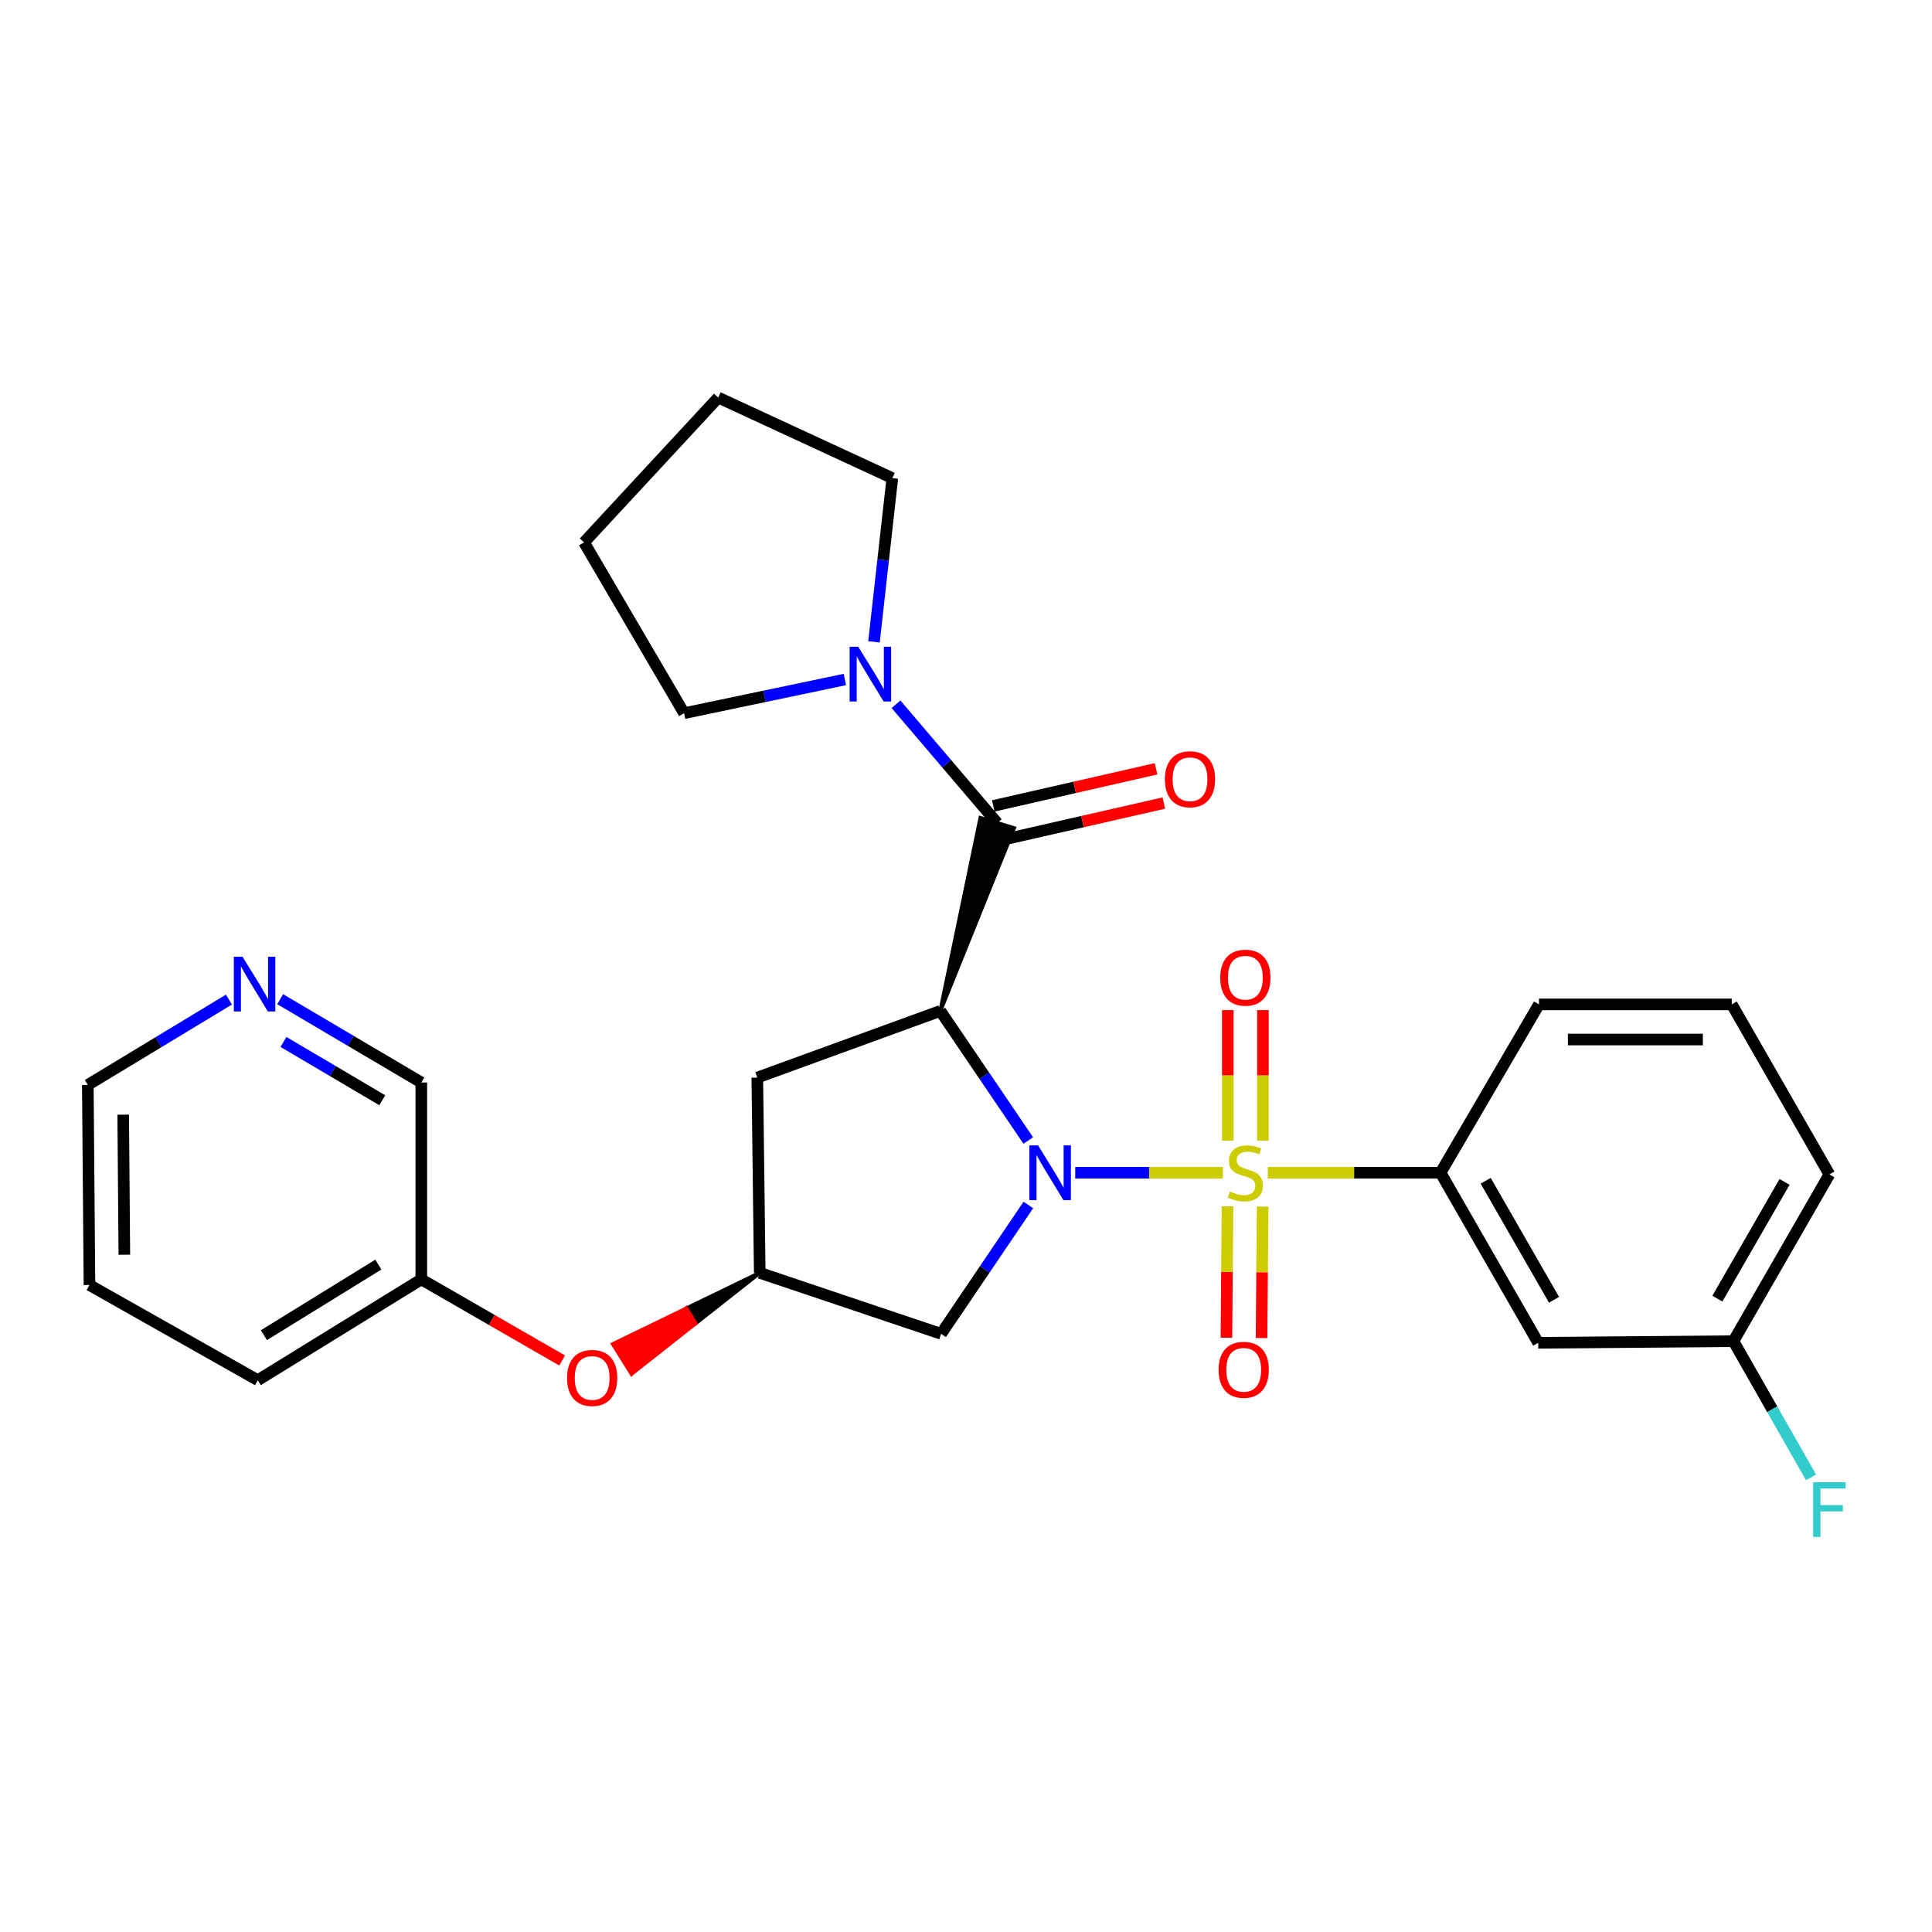 <?xml version='1.0' encoding='iso-8859-1'?>
<svg version='1.1' baseProfile='full'
              xmlns='http://www.w3.org/2000/svg'
                      xmlns:rdkit='http://www.rdkit.org/xml'
                      xmlns:xlink='http://www.w3.org/1999/xlink'
                  xml:space='preserve'
width='1000px' height='1000px' viewBox='0 0 1000 1000'>
<!-- END OF HEADER -->
<rect style='opacity:1.0;fill:#FFFFFF;stroke:none' width='1000' height='1000' x='0' y='0'> </rect>
<path class='bond-0' d='M 632.991,607.014 L 594.76,607.014' style='fill:none;fill-rule:evenodd;stroke:#CCCC00;stroke-width:6px;stroke-linecap:butt;stroke-linejoin:miter;stroke-opacity:1' />
<path class='bond-0' d='M 594.76,607.014 L 556.529,607.014' style='fill:none;fill-rule:evenodd;stroke:#0000FF;stroke-width:6px;stroke-linecap:butt;stroke-linejoin:miter;stroke-opacity:1' />
<path class='bond-3' d='M 656.203,607.014 L 700.917,607.014' style='fill:none;fill-rule:evenodd;stroke:#CCCC00;stroke-width:6px;stroke-linecap:butt;stroke-linejoin:miter;stroke-opacity:1' />
<path class='bond-3' d='M 700.917,607.014 L 745.631,607.014' style='fill:none;fill-rule:evenodd;stroke:#000000;stroke-width:6px;stroke-linecap:butt;stroke-linejoin:miter;stroke-opacity:1' />
<path class='bond-8' d='M 635.359,624.365 L 635.072,658.392' style='fill:none;fill-rule:evenodd;stroke:#CCCC00;stroke-width:6px;stroke-linecap:butt;stroke-linejoin:miter;stroke-opacity:1' />
<path class='bond-8' d='M 635.072,658.392 L 634.785,692.418' style='fill:none;fill-rule:evenodd;stroke:#FF0000;stroke-width:6px;stroke-linecap:butt;stroke-linejoin:miter;stroke-opacity:1' />
<path class='bond-8' d='M 653.542,624.519 L 653.256,658.545' style='fill:none;fill-rule:evenodd;stroke:#CCCC00;stroke-width:6px;stroke-linecap:butt;stroke-linejoin:miter;stroke-opacity:1' />
<path class='bond-8' d='M 653.256,658.545 L 652.969,692.571' style='fill:none;fill-rule:evenodd;stroke:#FF0000;stroke-width:6px;stroke-linecap:butt;stroke-linejoin:miter;stroke-opacity:1' />
<path class='bond-9' d='M 653.69,590.368 L 653.69,556.604' style='fill:none;fill-rule:evenodd;stroke:#CCCC00;stroke-width:6px;stroke-linecap:butt;stroke-linejoin:miter;stroke-opacity:1' />
<path class='bond-9' d='M 653.69,556.604 L 653.69,522.84' style='fill:none;fill-rule:evenodd;stroke:#FF0000;stroke-width:6px;stroke-linecap:butt;stroke-linejoin:miter;stroke-opacity:1' />
<path class='bond-9' d='M 635.505,590.368 L 635.505,556.604' style='fill:none;fill-rule:evenodd;stroke:#CCCC00;stroke-width:6px;stroke-linecap:butt;stroke-linejoin:miter;stroke-opacity:1' />
<path class='bond-9' d='M 635.505,556.604 L 635.505,522.84' style='fill:none;fill-rule:evenodd;stroke:#FF0000;stroke-width:6px;stroke-linecap:butt;stroke-linejoin:miter;stroke-opacity:1' />
<path class='bond-1' d='M 532.225,590.323 L 509.466,556.789' style='fill:none;fill-rule:evenodd;stroke:#0000FF;stroke-width:6px;stroke-linecap:butt;stroke-linejoin:miter;stroke-opacity:1' />
<path class='bond-1' d='M 509.466,556.789 L 486.707,523.255' style='fill:none;fill-rule:evenodd;stroke:#000000;stroke-width:6px;stroke-linecap:butt;stroke-linejoin:miter;stroke-opacity:1' />
<path class='bond-5' d='M 532.266,623.691 L 509.693,657.04' style='fill:none;fill-rule:evenodd;stroke:#0000FF;stroke-width:6px;stroke-linecap:butt;stroke-linejoin:miter;stroke-opacity:1' />
<path class='bond-5' d='M 509.693,657.04 L 487.121,690.389' style='fill:none;fill-rule:evenodd;stroke:#000000;stroke-width:6px;stroke-linecap:butt;stroke-linejoin:miter;stroke-opacity:1' />
<path class='bond-2' d='M 486.707,523.255 L 524.858,428.634 L 507.454,423.364 Z' style='fill:#000000;fill-rule:evenodd;fill-opacity:1;stroke:#000000;stroke-width:2px;stroke-linecap:butt;stroke-linejoin:miter;stroke-opacity:1;' />
<path class='bond-6' d='M 486.707,523.255 L 391.977,557.765' style='fill:none;fill-rule:evenodd;stroke:#000000;stroke-width:6px;stroke-linecap:butt;stroke-linejoin:miter;stroke-opacity:1' />
<path class='bond-4' d='M 516.156,425.999 L 489.963,395.257' style='fill:none;fill-rule:evenodd;stroke:#000000;stroke-width:6px;stroke-linecap:butt;stroke-linejoin:miter;stroke-opacity:1' />
<path class='bond-4' d='M 489.963,395.257 L 463.771,364.515' style='fill:none;fill-rule:evenodd;stroke:#0000FF;stroke-width:6px;stroke-linecap:butt;stroke-linejoin:miter;stroke-opacity:1' />
<path class='bond-11' d='M 518.177,434.864 L 560.293,425.262' style='fill:none;fill-rule:evenodd;stroke:#000000;stroke-width:6px;stroke-linecap:butt;stroke-linejoin:miter;stroke-opacity:1' />
<path class='bond-11' d='M 560.293,425.262 L 602.409,415.66' style='fill:none;fill-rule:evenodd;stroke:#FF0000;stroke-width:6px;stroke-linecap:butt;stroke-linejoin:miter;stroke-opacity:1' />
<path class='bond-11' d='M 514.135,417.135 L 556.251,407.533' style='fill:none;fill-rule:evenodd;stroke:#000000;stroke-width:6px;stroke-linecap:butt;stroke-linejoin:miter;stroke-opacity:1' />
<path class='bond-11' d='M 556.251,407.533 L 598.367,397.931' style='fill:none;fill-rule:evenodd;stroke:#FF0000;stroke-width:6px;stroke-linecap:butt;stroke-linejoin:miter;stroke-opacity:1' />
<path class='bond-10' d='M 745.631,607.014 L 796.174,695.026' style='fill:none;fill-rule:evenodd;stroke:#000000;stroke-width:6px;stroke-linecap:butt;stroke-linejoin:miter;stroke-opacity:1' />
<path class='bond-10' d='M 768.982,611.16 L 804.362,672.769' style='fill:none;fill-rule:evenodd;stroke:#000000;stroke-width:6px;stroke-linecap:butt;stroke-linejoin:miter;stroke-opacity:1' />
<path class='bond-17' d='M 745.631,607.014 L 796.578,519.871' style='fill:none;fill-rule:evenodd;stroke:#000000;stroke-width:6px;stroke-linecap:butt;stroke-linejoin:miter;stroke-opacity:1' />
<path class='bond-18' d='M 452.372,332.226 L 457.119,289.848' style='fill:none;fill-rule:evenodd;stroke:#0000FF;stroke-width:6px;stroke-linecap:butt;stroke-linejoin:miter;stroke-opacity:1' />
<path class='bond-18' d='M 457.119,289.848 L 461.865,247.47' style='fill:none;fill-rule:evenodd;stroke:#000000;stroke-width:6px;stroke-linecap:butt;stroke-linejoin:miter;stroke-opacity:1' />
<path class='bond-19' d='M 437.297,351.706 L 395.685,360.43' style='fill:none;fill-rule:evenodd;stroke:#0000FF;stroke-width:6px;stroke-linecap:butt;stroke-linejoin:miter;stroke-opacity:1' />
<path class='bond-19' d='M 395.685,360.43 L 354.073,369.153' style='fill:none;fill-rule:evenodd;stroke:#000000;stroke-width:6px;stroke-linecap:butt;stroke-linejoin:miter;stroke-opacity:1' />
<path class='bond-7' d='M 487.121,690.389 L 393.24,658.819' style='fill:none;fill-rule:evenodd;stroke:#000000;stroke-width:6px;stroke-linecap:butt;stroke-linejoin:miter;stroke-opacity:1' />
<path class='bond-28' d='M 391.977,557.765 L 393.24,658.819' style='fill:none;fill-rule:evenodd;stroke:#000000;stroke-width:6px;stroke-linecap:butt;stroke-linejoin:miter;stroke-opacity:1' />
<path class='bond-12' d='M 393.24,658.819 L 355.237,677.255 L 360.062,684.96 Z' style='fill:#000000;fill-rule:evenodd;fill-opacity:1;stroke:#000000;stroke-width:2px;stroke-linecap:butt;stroke-linejoin:miter;stroke-opacity:1;' />
<path class='bond-12' d='M 355.237,677.255 L 326.885,711.102 L 317.233,695.69 Z' style='fill:#FF0000;fill-rule:evenodd;fill-opacity:1;stroke:#FF0000;stroke-width:2px;stroke-linecap:butt;stroke-linejoin:miter;stroke-opacity:1;' />
<path class='bond-12' d='M 355.237,677.255 L 360.062,684.96 L 326.885,711.102 Z' style='fill:#FF0000;fill-rule:evenodd;fill-opacity:1;stroke:#FF0000;stroke-width:2px;stroke-linecap:butt;stroke-linejoin:miter;stroke-opacity:1;' />
<path class='bond-14' d='M 796.174,695.026 L 897.218,694.188' style='fill:none;fill-rule:evenodd;stroke:#000000;stroke-width:6px;stroke-linecap:butt;stroke-linejoin:miter;stroke-opacity:1' />
<path class='bond-15' d='M 290.949,704.18 L 254.512,683.187' style='fill:none;fill-rule:evenodd;stroke:#FF0000;stroke-width:6px;stroke-linecap:butt;stroke-linejoin:miter;stroke-opacity:1' />
<path class='bond-15' d='M 254.512,683.187 L 218.074,662.193' style='fill:none;fill-rule:evenodd;stroke:#000000;stroke-width:6px;stroke-linecap:butt;stroke-linejoin:miter;stroke-opacity:1' />
<path class='bond-13' d='M 145.015,517.182 L 181.545,538.741' style='fill:none;fill-rule:evenodd;stroke:#0000FF;stroke-width:6px;stroke-linecap:butt;stroke-linejoin:miter;stroke-opacity:1' />
<path class='bond-13' d='M 181.545,538.741 L 218.074,560.301' style='fill:none;fill-rule:evenodd;stroke:#000000;stroke-width:6px;stroke-linecap:butt;stroke-linejoin:miter;stroke-opacity:1' />
<path class='bond-13' d='M 146.731,539.31 L 172.302,554.401' style='fill:none;fill-rule:evenodd;stroke:#0000FF;stroke-width:6px;stroke-linecap:butt;stroke-linejoin:miter;stroke-opacity:1' />
<path class='bond-13' d='M 172.302,554.401 L 197.873,569.493' style='fill:none;fill-rule:evenodd;stroke:#000000;stroke-width:6px;stroke-linecap:butt;stroke-linejoin:miter;stroke-opacity:1' />
<path class='bond-31' d='M 118.508,517.383 L 81.981,539.468' style='fill:none;fill-rule:evenodd;stroke:#0000FF;stroke-width:6px;stroke-linecap:butt;stroke-linejoin:miter;stroke-opacity:1' />
<path class='bond-31' d='M 81.981,539.468 L 45.455,561.553' style='fill:none;fill-rule:evenodd;stroke:#000000;stroke-width:6px;stroke-linecap:butt;stroke-linejoin:miter;stroke-opacity:1' />
<path class='bond-16' d='M 897.218,694.188 L 917.305,729.435' style='fill:none;fill-rule:evenodd;stroke:#000000;stroke-width:6px;stroke-linecap:butt;stroke-linejoin:miter;stroke-opacity:1' />
<path class='bond-16' d='M 917.305,729.435 L 937.392,764.683' style='fill:none;fill-rule:evenodd;stroke:#33CCCC;stroke-width:6px;stroke-linecap:butt;stroke-linejoin:miter;stroke-opacity:1' />
<path class='bond-29' d='M 897.218,694.188 L 946.891,607.883' style='fill:none;fill-rule:evenodd;stroke:#000000;stroke-width:6px;stroke-linecap:butt;stroke-linejoin:miter;stroke-opacity:1' />
<path class='bond-29' d='M 888.909,672.171 L 923.68,611.758' style='fill:none;fill-rule:evenodd;stroke:#000000;stroke-width:6px;stroke-linecap:butt;stroke-linejoin:miter;stroke-opacity:1' />
<path class='bond-20' d='M 218.074,662.193 L 218.074,560.301' style='fill:none;fill-rule:evenodd;stroke:#000000;stroke-width:6px;stroke-linecap:butt;stroke-linejoin:miter;stroke-opacity:1' />
<path class='bond-24' d='M 218.074,662.193 L 133.446,714.392' style='fill:none;fill-rule:evenodd;stroke:#000000;stroke-width:6px;stroke-linecap:butt;stroke-linejoin:miter;stroke-opacity:1' />
<path class='bond-24' d='M 195.834,654.546 L 136.594,691.086' style='fill:none;fill-rule:evenodd;stroke:#000000;stroke-width:6px;stroke-linecap:butt;stroke-linejoin:miter;stroke-opacity:1' />
<path class='bond-21' d='M 796.578,519.871 L 896.359,519.871' style='fill:none;fill-rule:evenodd;stroke:#000000;stroke-width:6px;stroke-linecap:butt;stroke-linejoin:miter;stroke-opacity:1' />
<path class='bond-21' d='M 811.545,538.055 L 881.392,538.055' style='fill:none;fill-rule:evenodd;stroke:#000000;stroke-width:6px;stroke-linecap:butt;stroke-linejoin:miter;stroke-opacity:1' />
<path class='bond-26' d='M 461.865,247.47 L 371.762,205.777' style='fill:none;fill-rule:evenodd;stroke:#000000;stroke-width:6px;stroke-linecap:butt;stroke-linejoin:miter;stroke-opacity:1' />
<path class='bond-25' d='M 354.073,369.153 L 302.298,280.737' style='fill:none;fill-rule:evenodd;stroke:#000000;stroke-width:6px;stroke-linecap:butt;stroke-linejoin:miter;stroke-opacity:1' />
<path class='bond-23' d='M 896.359,519.871 L 946.891,607.883' style='fill:none;fill-rule:evenodd;stroke:#000000;stroke-width:6px;stroke-linecap:butt;stroke-linejoin:miter;stroke-opacity:1' />
<path class='bond-22' d='M 45.455,561.553 L 46.303,665.123' style='fill:none;fill-rule:evenodd;stroke:#000000;stroke-width:6px;stroke-linecap:butt;stroke-linejoin:miter;stroke-opacity:1' />
<path class='bond-22' d='M 63.766,576.94 L 64.36,649.439' style='fill:none;fill-rule:evenodd;stroke:#000000;stroke-width:6px;stroke-linecap:butt;stroke-linejoin:miter;stroke-opacity:1' />
<path class='bond-27' d='M 133.446,714.392 L 46.303,665.123' style='fill:none;fill-rule:evenodd;stroke:#000000;stroke-width:6px;stroke-linecap:butt;stroke-linejoin:miter;stroke-opacity:1' />
<path class='bond-30' d='M 302.298,280.737 L 371.762,205.777' style='fill:none;fill-rule:evenodd;stroke:#000000;stroke-width:6px;stroke-linecap:butt;stroke-linejoin:miter;stroke-opacity:1' />
<path  class='atom-0' d='M 636.597 616.734
Q 636.917 616.854, 638.237 617.414
Q 639.557 617.974, 640.997 618.334
Q 642.477 618.654, 643.917 618.654
Q 646.597 618.654, 648.157 617.374
Q 649.717 616.054, 649.717 613.774
Q 649.717 612.214, 648.917 611.254
Q 648.157 610.294, 646.957 609.774
Q 645.757 609.254, 643.757 608.654
Q 641.237 607.894, 639.717 607.174
Q 638.237 606.454, 637.157 604.934
Q 636.117 603.414, 636.117 600.854
Q 636.117 597.294, 638.517 595.094
Q 640.957 592.894, 645.757 592.894
Q 649.037 592.894, 652.757 594.454
L 651.837 597.534
Q 648.437 596.134, 645.877 596.134
Q 643.117 596.134, 641.597 597.294
Q 640.077 598.414, 640.117 600.374
Q 640.117 601.894, 640.877 602.814
Q 641.677 603.734, 642.797 604.254
Q 643.957 604.774, 645.877 605.374
Q 648.437 606.174, 649.957 606.974
Q 651.477 607.774, 652.557 609.414
Q 653.677 611.014, 653.677 613.774
Q 653.677 617.694, 651.037 619.814
Q 648.437 621.894, 644.077 621.894
Q 641.557 621.894, 639.637 621.334
Q 637.757 620.814, 635.517 619.894
L 636.597 616.734
' fill='#CCCC00'/>
<path  class='atom-1' d='M 537.293 592.854
L 546.573 607.854
Q 547.493 609.334, 548.973 612.014
Q 550.453 614.694, 550.533 614.854
L 550.533 592.854
L 554.293 592.854
L 554.293 621.174
L 550.413 621.174
L 540.453 604.774
Q 539.293 602.854, 538.053 600.654
Q 536.853 598.454, 536.493 597.774
L 536.493 621.174
L 532.813 621.174
L 532.813 592.854
L 537.293 592.854
' fill='#0000FF'/>
<path  class='atom-5' d='M 444.24 334.778
L 453.52 349.778
Q 454.44 351.258, 455.92 353.938
Q 457.4 356.618, 457.48 356.778
L 457.48 334.778
L 461.24 334.778
L 461.24 363.098
L 457.36 363.098
L 447.4 346.698
Q 446.24 344.778, 445 342.578
Q 443.8 340.378, 443.44 339.698
L 443.44 363.098
L 439.76 363.098
L 439.76 334.778
L 444.24 334.778
' fill='#0000FF'/>
<path  class='atom-9' d='M 630.739 709.007
Q 630.739 702.207, 634.099 698.407
Q 637.459 694.607, 643.739 694.607
Q 650.019 694.607, 653.379 698.407
Q 656.739 702.207, 656.739 709.007
Q 656.739 715.887, 653.339 719.807
Q 649.939 723.687, 643.739 723.687
Q 637.499 723.687, 634.099 719.807
Q 630.739 715.927, 630.739 709.007
M 643.739 720.487
Q 648.059 720.487, 650.379 717.607
Q 652.739 714.687, 652.739 709.007
Q 652.739 703.447, 650.379 700.647
Q 648.059 697.807, 643.739 697.807
Q 639.419 697.807, 637.059 700.607
Q 634.739 703.407, 634.739 709.007
Q 634.739 714.727, 637.059 717.607
Q 639.419 720.487, 643.739 720.487
' fill='#FF0000'/>
<path  class='atom-10' d='M 631.597 506.05
Q 631.597 499.25, 634.957 495.45
Q 638.317 491.65, 644.597 491.65
Q 650.877 491.65, 654.237 495.45
Q 657.597 499.25, 657.597 506.05
Q 657.597 512.93, 654.197 516.85
Q 650.797 520.73, 644.597 520.73
Q 638.357 520.73, 634.957 516.85
Q 631.597 512.97, 631.597 506.05
M 644.597 517.53
Q 648.917 517.53, 651.237 514.65
Q 653.597 511.73, 653.597 506.05
Q 653.597 500.49, 651.237 497.69
Q 648.917 494.85, 644.597 494.85
Q 640.277 494.85, 637.917 497.65
Q 635.597 500.45, 635.597 506.05
Q 635.597 511.77, 637.917 514.65
Q 640.277 517.53, 644.597 517.53
' fill='#FF0000'/>
<path  class='atom-12' d='M 602.947 403.329
Q 602.947 396.529, 606.307 392.729
Q 609.667 388.929, 615.947 388.929
Q 622.227 388.929, 625.587 392.729
Q 628.947 396.529, 628.947 403.329
Q 628.947 410.209, 625.547 414.129
Q 622.147 418.009, 615.947 418.009
Q 609.707 418.009, 606.307 414.129
Q 602.947 410.249, 602.947 403.329
M 615.947 414.809
Q 620.267 414.809, 622.587 411.929
Q 624.947 409.009, 624.947 403.329
Q 624.947 397.769, 622.587 394.969
Q 620.267 392.129, 615.947 392.129
Q 611.627 392.129, 609.267 394.929
Q 606.947 397.729, 606.947 403.329
Q 606.947 409.049, 609.267 411.929
Q 611.627 414.809, 615.947 414.809
' fill='#FF0000'/>
<path  class='atom-13' d='M 293.5 713.22
Q 293.5 706.42, 296.86 702.62
Q 300.22 698.82, 306.5 698.82
Q 312.78 698.82, 316.14 702.62
Q 319.5 706.42, 319.5 713.22
Q 319.5 720.1, 316.1 724.02
Q 312.7 727.9, 306.5 727.9
Q 300.26 727.9, 296.86 724.02
Q 293.5 720.14, 293.5 713.22
M 306.5 724.7
Q 310.82 724.7, 313.14 721.82
Q 315.5 718.9, 315.5 713.22
Q 315.5 707.66, 313.14 704.86
Q 310.82 702.02, 306.5 702.02
Q 302.18 702.02, 299.82 704.82
Q 297.5 707.62, 297.5 713.22
Q 297.5 718.94, 299.82 721.82
Q 302.18 724.7, 306.5 724.7
' fill='#FF0000'/>
<path  class='atom-14' d='M 125.509 495.204
L 134.789 510.204
Q 135.709 511.684, 137.189 514.364
Q 138.669 517.044, 138.749 517.204
L 138.749 495.204
L 142.509 495.204
L 142.509 523.524
L 138.629 523.524
L 128.669 507.124
Q 127.509 505.204, 126.269 503.004
Q 125.069 500.804, 124.709 500.124
L 124.709 523.524
L 121.029 523.524
L 121.029 495.204
L 125.509 495.204
' fill='#0000FF'/>
<path  class='atom-17' d='M 938.471 767.191
L 955.311 767.191
L 955.311 770.431
L 942.271 770.431
L 942.271 779.031
L 953.871 779.031
L 953.871 782.311
L 942.271 782.311
L 942.271 795.511
L 938.471 795.511
L 938.471 767.191
' fill='#33CCCC'/>
</svg>
